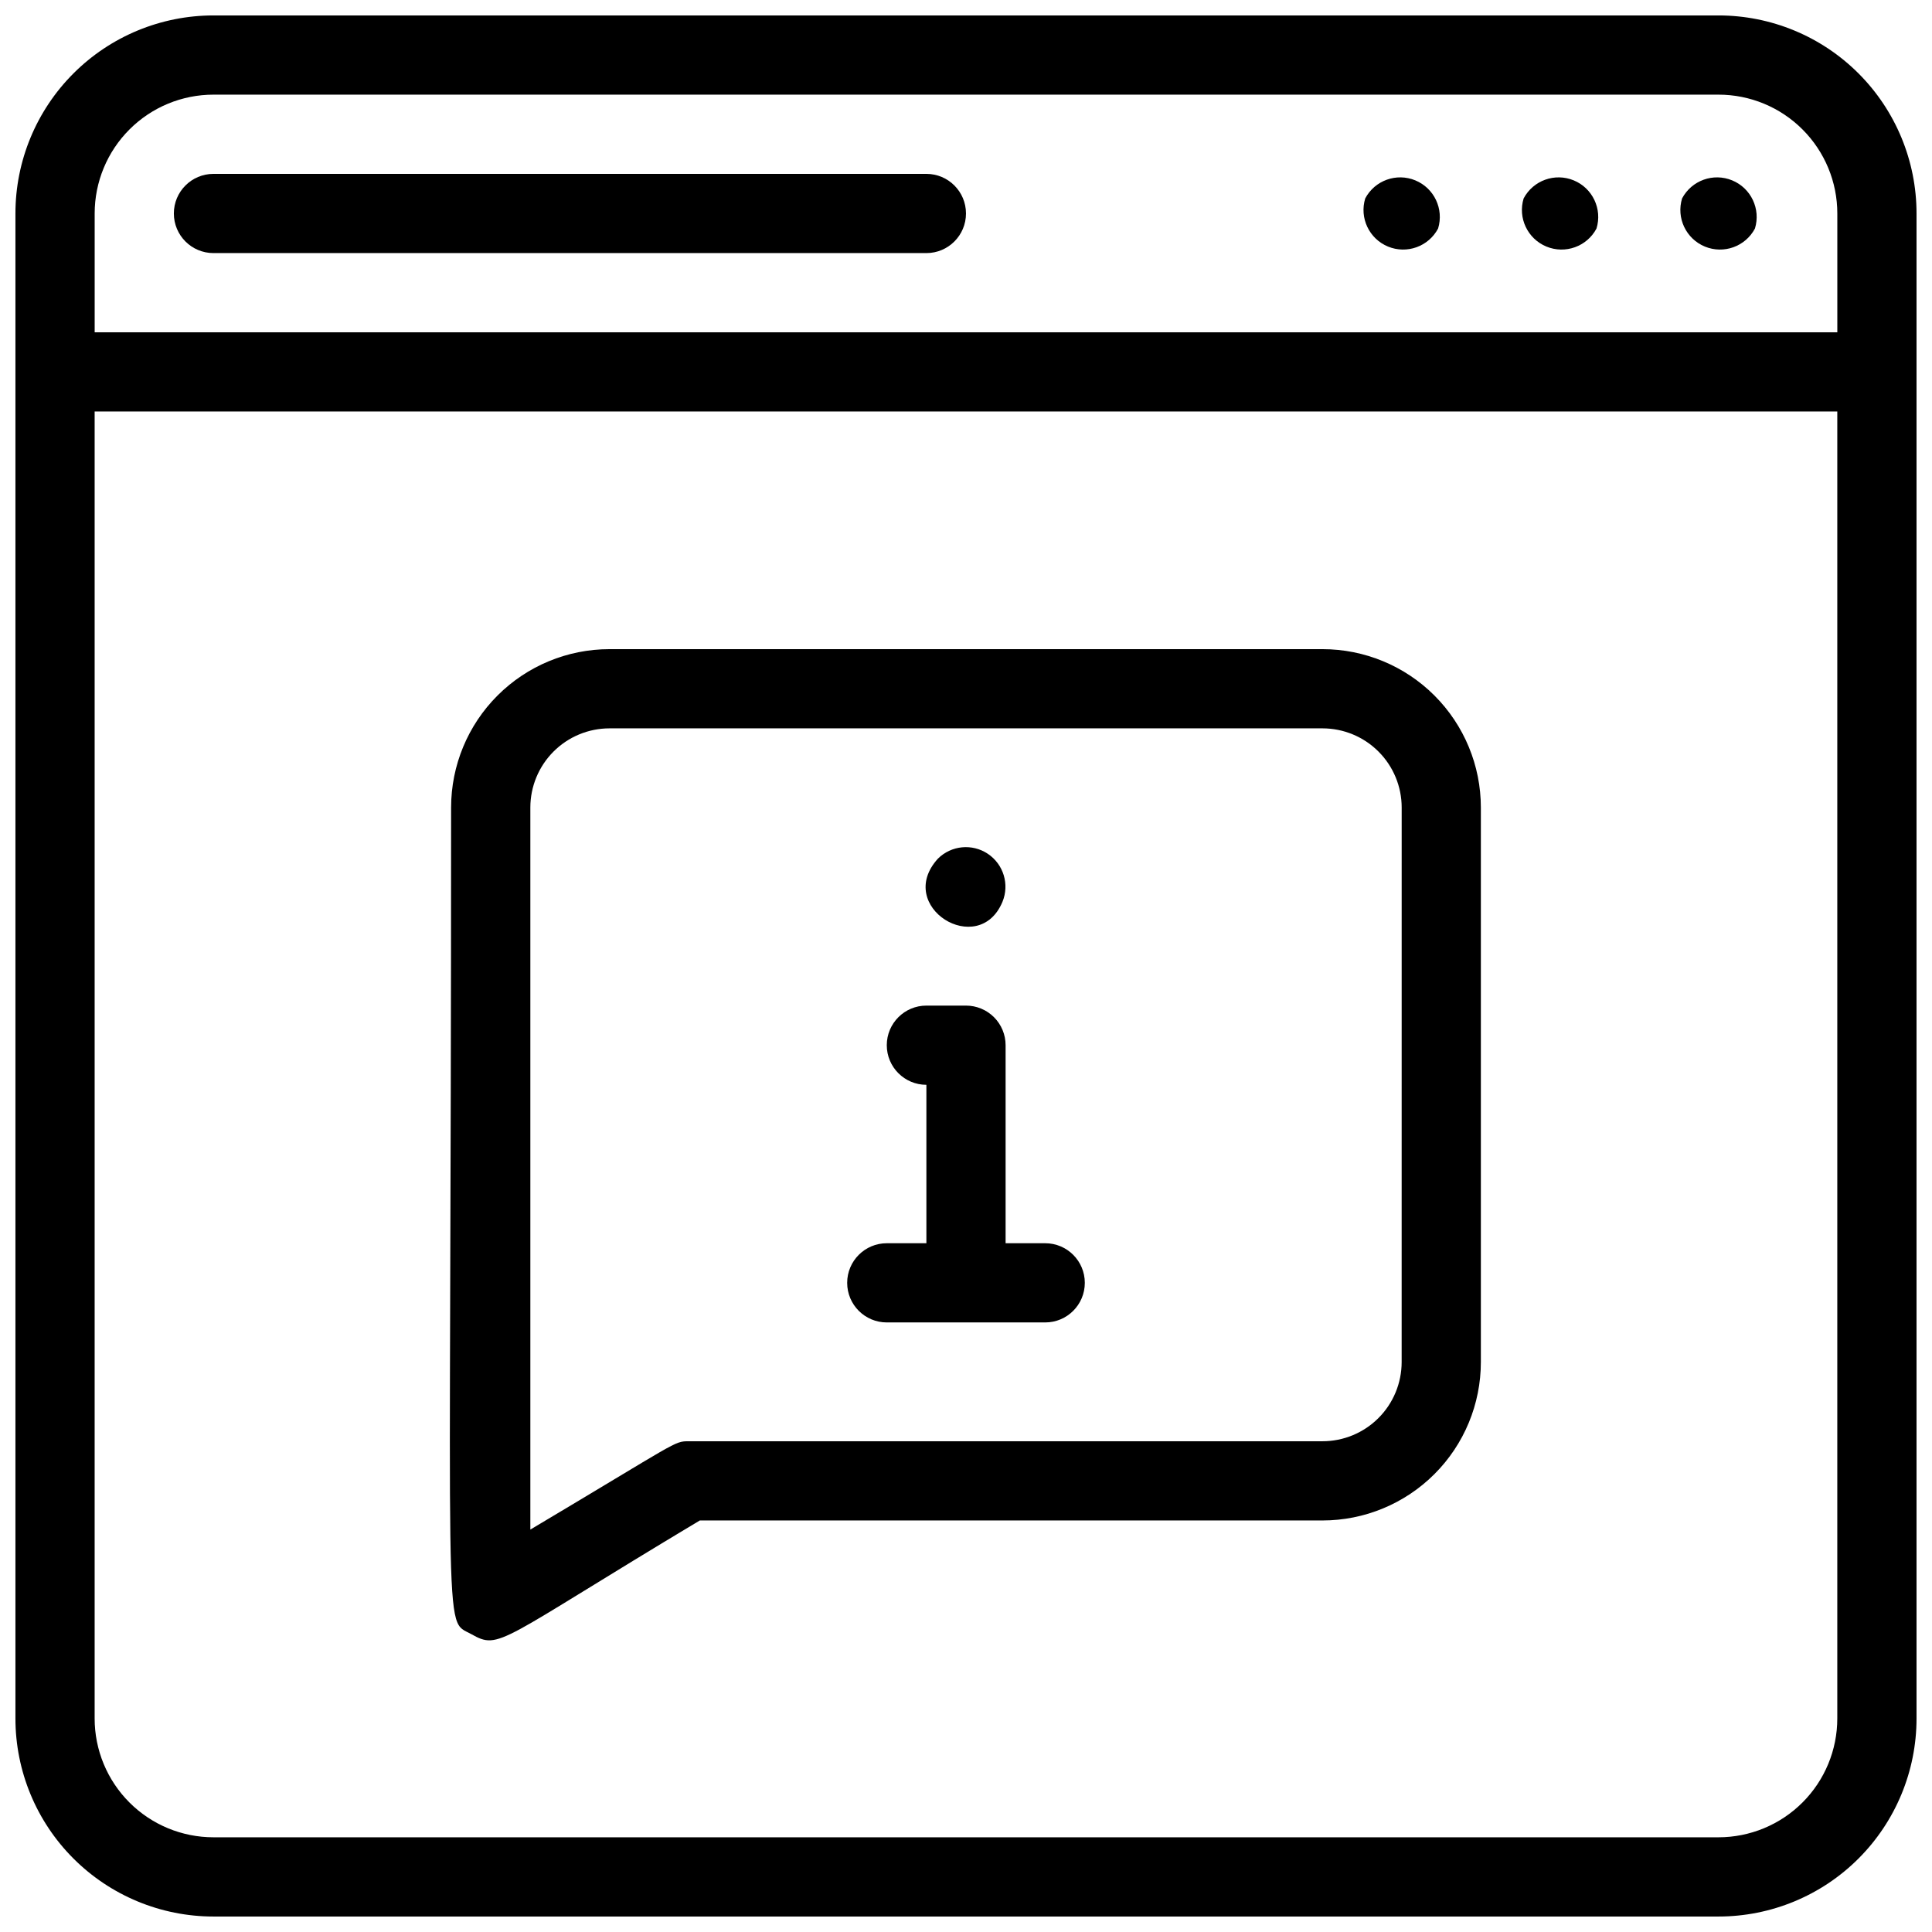 <?xml version="1.0" encoding="UTF-8"?>
<!-- Uploaded to: ICON Repo, www.svgrepo.com, Generator: ICON Repo Mixer Tools -->
<svg width="800px" height="800px" version="1.1" viewBox="144 144 512 512" xmlns="http://www.w3.org/2000/svg">
 <defs>
  <clipPath id="a">
   <path d="m148.09 148.09h503.81v503.81h-503.81z"/>
  </clipPath>
 </defs>
 <g clip-path="url(#a)">
  <path d="m599.42 148.09h-398.85c-13.918 0-27.266 5.527-37.109 15.371s-15.371 23.191-15.371 37.109v398.85c0 13.918 5.527 27.27 15.371 37.109 9.844 9.844 23.191 15.371 37.109 15.371h398.85c13.918 0 27.27-5.527 37.109-15.371 9.844-9.84 15.371-23.191 15.371-37.109v-398.85c0-13.918-5.527-27.266-15.371-37.109-9.84-9.844-23.191-15.371-37.109-15.371zm-398.85 20.992h398.85c8.352 0 16.363 3.316 22.266 9.223 5.906 5.906 9.223 13.914 9.223 22.266v31.488h-461.82v-31.488c0-8.352 3.316-16.359 9.223-22.266s13.914-9.223 22.266-9.223zm398.85 461.82h-398.85c-8.352 0-16.359-3.316-22.266-9.223-5.906-5.902-9.223-13.914-9.223-22.266v-346.37h461.82v346.37c0 8.352-3.316 16.363-9.223 22.266-5.902 5.906-13.914 9.223-22.266 9.223z"/>
 </g>
 <path d="m609.08 204.56c1.578-5.172-1.035-10.695-6.031-12.758-5-2.066-10.746 0.004-13.281 4.781-1.574 5.172 1.039 10.695 6.035 12.758 4.996 2.066 10.746-0.004 13.277-4.781z"/>
 <path d="m567.09 204.56c1.578-5.172-1.035-10.695-6.031-12.758-5-2.066-10.746 0.004-13.281 4.781-1.574 5.172 1.039 10.695 6.035 12.758 4.996 2.066 10.746-0.004 13.277-4.781z"/>
 <path d="m525.11 204.56c1.578-5.172-1.035-10.695-6.031-12.758-4.996-2.066-10.746 0.004-13.281 4.781-1.574 5.172 1.039 10.695 6.035 12.758 4.996 2.066 10.746-0.004 13.277-4.781z"/>
 <path d="m200.57 211.07h188.93c5.797 0 10.496-4.699 10.496-10.496s-4.699-10.496-10.496-10.496h-188.93c-5.797 0-10.496 4.699-10.496 10.496s4.699 10.496 10.496 10.496z"/>
 <path d="m494.46 316.03h-188.93c-11.137 0-21.816 4.422-29.688 12.297-7.875 7.871-12.297 18.551-12.297 29.688 0 226.61-2.309 214.75 5.352 219.05 7.66 4.305 6.926 1.996 60.562-30.125h165c11.137 0 21.816-4.422 29.688-12.297 7.875-7.871 12.297-18.551 12.297-29.688v-146.94c0-11.137-4.422-21.816-12.297-29.688-7.871-7.875-18.551-12.297-29.688-12.297zm20.992 188.93v-0.004c0 5.57-2.211 10.91-6.148 14.844-3.934 3.938-9.273 6.148-14.844 6.148h-167.93c-3.988 0-2.625 0-41.984 23.406v-191.34c0-5.57 2.211-10.906 6.148-14.844s9.273-6.148 14.844-6.148h188.93c5.57 0 10.91 2.211 14.844 6.148 3.938 3.938 6.148 9.273 6.148 14.844z"/>
 <path d="m409.66 383c1.906-4.625 0.285-9.949-3.871-12.73-4.156-2.777-9.695-2.238-13.238 1.289-11.547 12.699 10.809 26.555 17.109 11.441z"/>
 <path d="m420.99 473.47h-10.496v-52.48c0-2.785-1.105-5.453-3.074-7.422s-4.641-3.074-7.422-3.074h-10.496c-5.797 0-10.496 4.699-10.496 10.496 0 5.797 4.699 10.496 10.496 10.496v41.984h-10.496c-5.797 0-10.496 4.699-10.496 10.492 0 5.797 4.699 10.496 10.496 10.496h41.984c5.797 0 10.496-4.699 10.496-10.496 0-5.793-4.699-10.492-10.496-10.492z"/>
</svg>